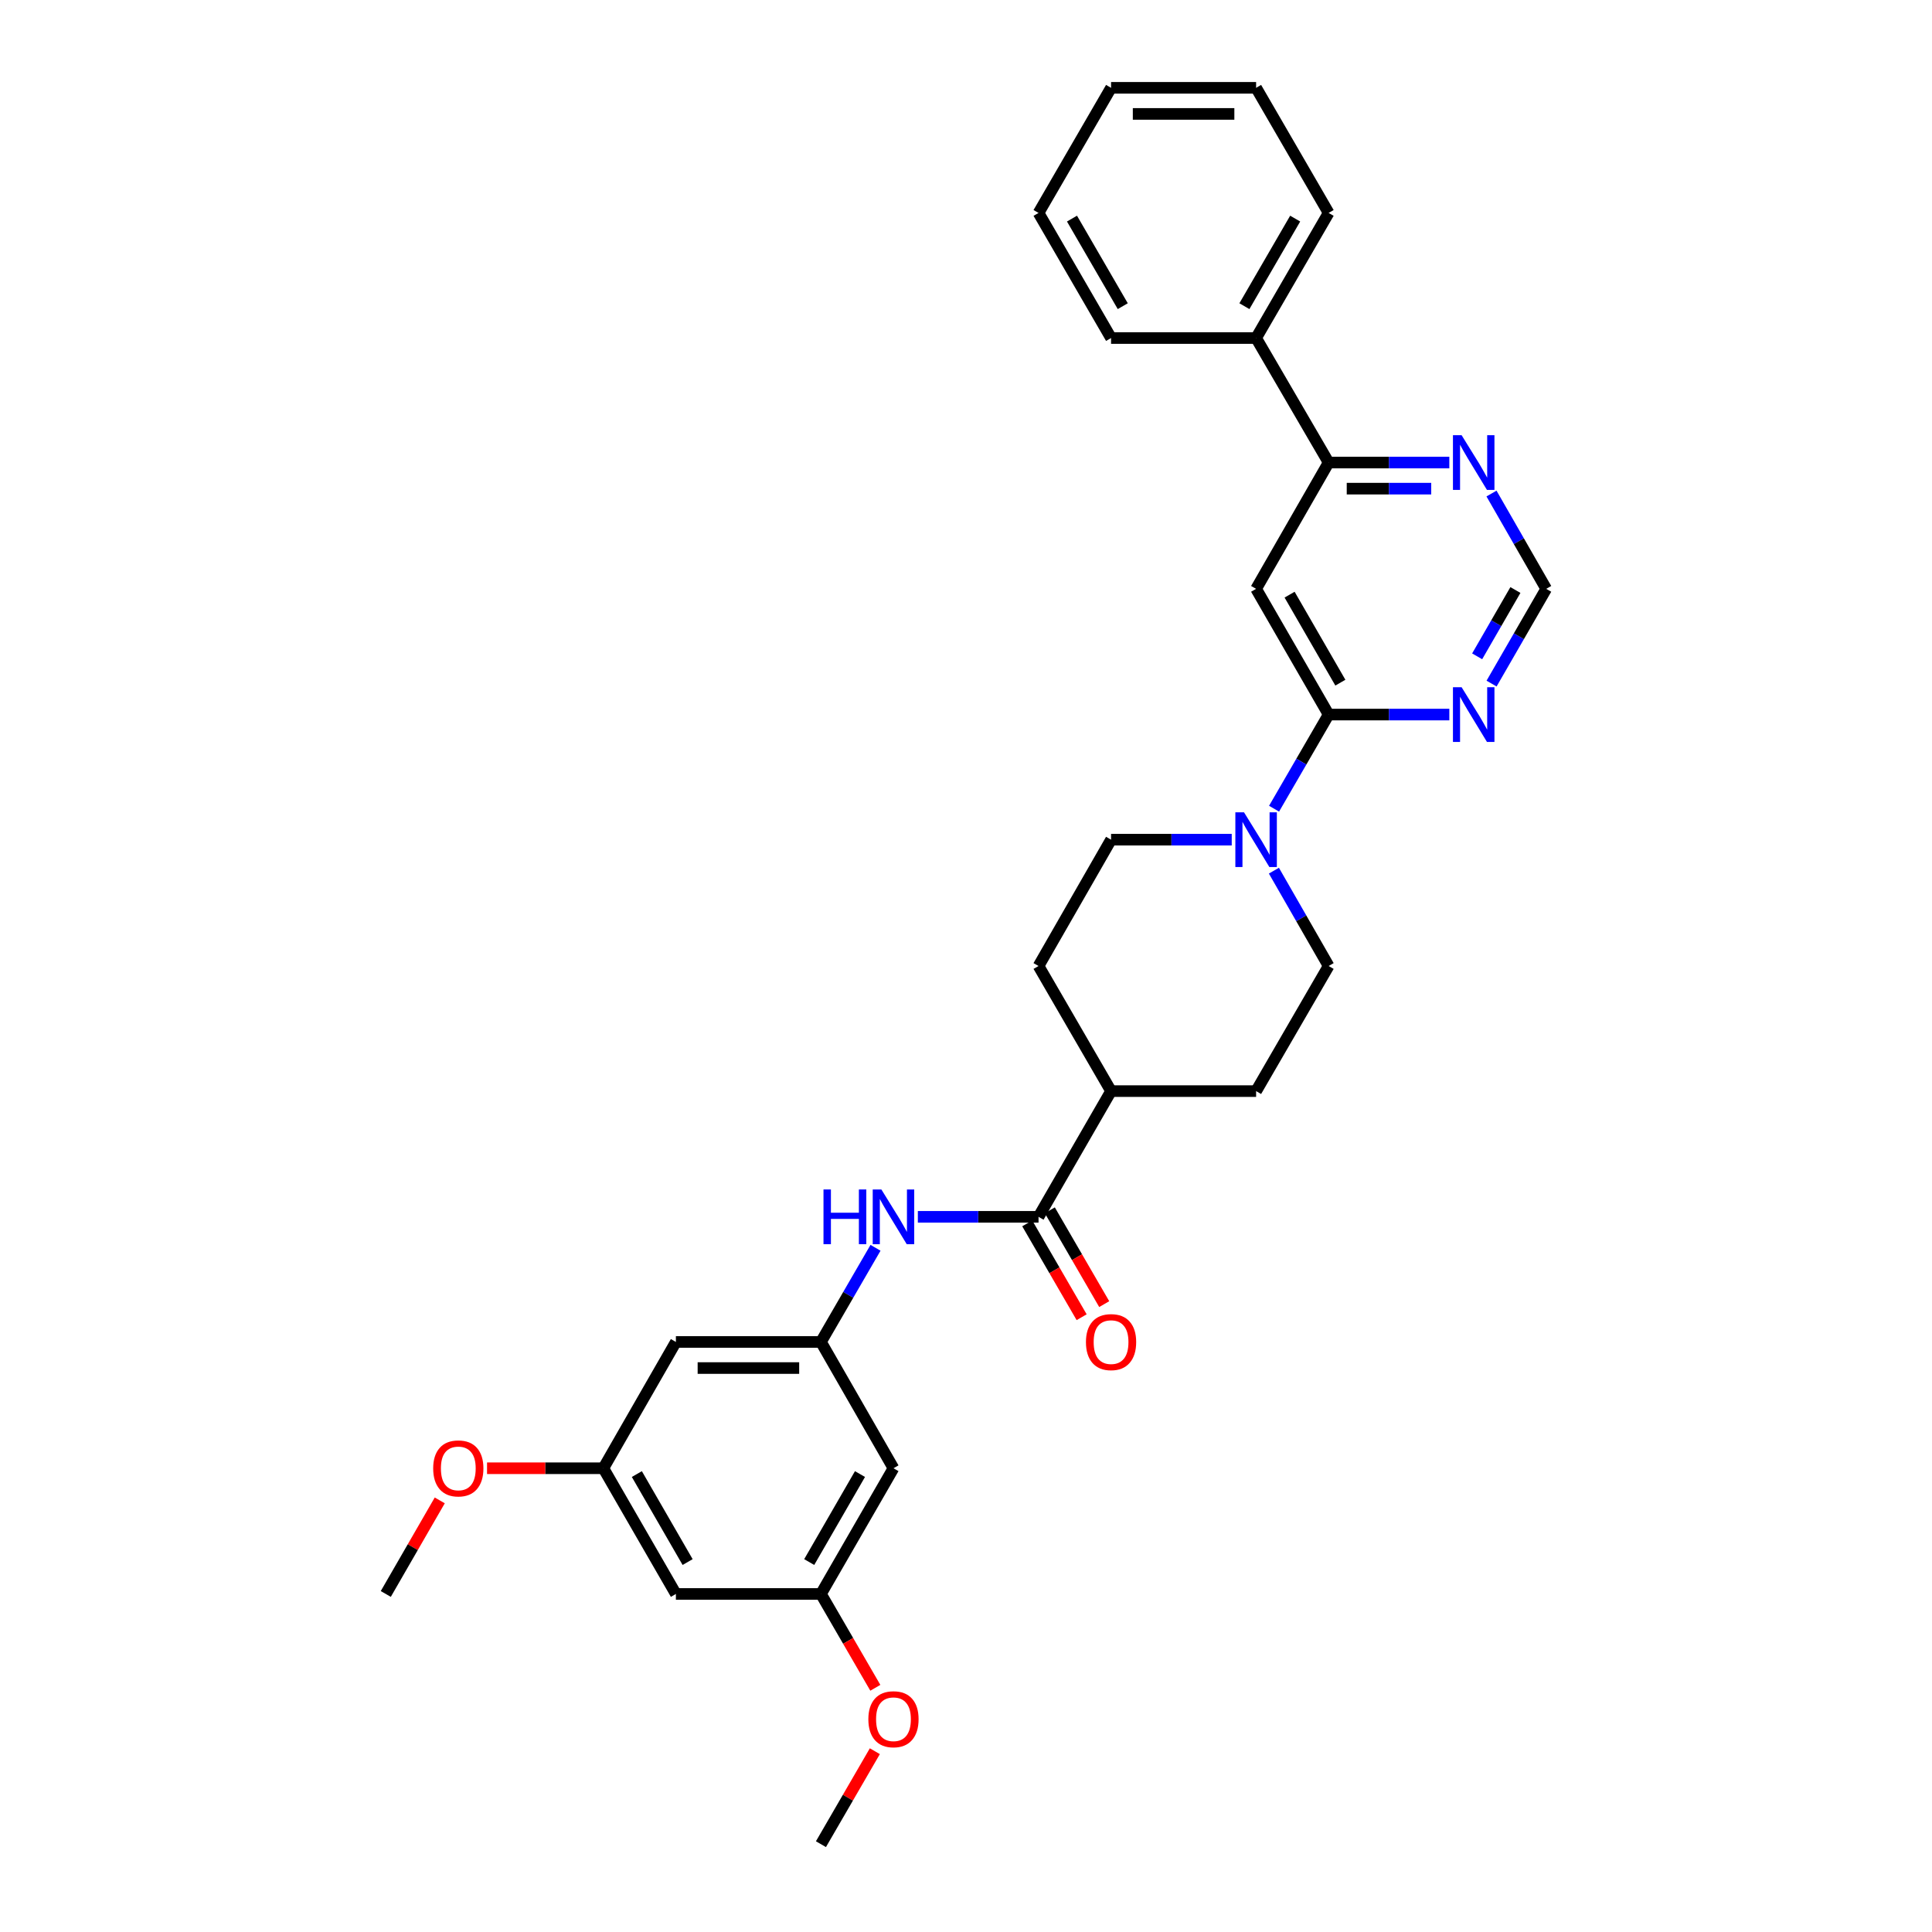 <?xml version='1.0' encoding='iso-8859-1'?>
<svg version='1.1' baseProfile='full'
              xmlns='http://www.w3.org/2000/svg'
                      xmlns:rdkit='http://www.rdkit.org/xml'
                      xmlns:xlink='http://www.w3.org/1999/xlink'
                  xml:space='preserve'
width='1000px' height='1000px' viewBox='0 0 1000 1000'>
<!-- END OF HEADER -->
<rect style='opacity:1.0;fill:#FFFFFF;stroke:none' width='1000' height='1000' x='0' y='0'> </rect>
<path class='bond-0' d='M 687.701,369.858 L 650.159,304.786' style='fill:none;fill-rule:evenodd;stroke:#000000;stroke-width:6px;stroke-linecap:butt;stroke-linejoin:miter;stroke-opacity:1' />
<path class='bond-0' d='M 693.771,353.346 L 667.492,307.796' style='fill:none;fill-rule:evenodd;stroke:#000000;stroke-width:6px;stroke-linecap:butt;stroke-linejoin:miter;stroke-opacity:1' />
<path class='bond-1' d='M 687.701,369.858 L 673.577,394.22' style='fill:none;fill-rule:evenodd;stroke:#000000;stroke-width:6px;stroke-linecap:butt;stroke-linejoin:miter;stroke-opacity:1' />
<path class='bond-1' d='M 673.577,394.22 L 659.453,418.582' style='fill:none;fill-rule:evenodd;stroke:#0000FF;stroke-width:6px;stroke-linecap:butt;stroke-linejoin:miter;stroke-opacity:1' />
<path class='bond-3' d='M 687.701,369.858 L 718.934,369.858' style='fill:none;fill-rule:evenodd;stroke:#000000;stroke-width:6px;stroke-linecap:butt;stroke-linejoin:miter;stroke-opacity:1' />
<path class='bond-3' d='M 718.934,369.858 L 750.167,369.858' style='fill:none;fill-rule:evenodd;stroke:#0000FF;stroke-width:6px;stroke-linecap:butt;stroke-linejoin:miter;stroke-opacity:1' />
<path class='bond-5' d='M 650.159,304.786 L 687.701,239.415' style='fill:none;fill-rule:evenodd;stroke:#000000;stroke-width:6px;stroke-linecap:butt;stroke-linejoin:miter;stroke-opacity:1' />
<path class='bond-12' d='M 659.371,450.658 L 673.536,475.329' style='fill:none;fill-rule:evenodd;stroke:#0000FF;stroke-width:6px;stroke-linecap:butt;stroke-linejoin:miter;stroke-opacity:1' />
<path class='bond-12' d='M 673.536,475.329 L 687.701,500' style='fill:none;fill-rule:evenodd;stroke:#000000;stroke-width:6px;stroke-linecap:butt;stroke-linejoin:miter;stroke-opacity:1' />
<path class='bond-13' d='M 637.542,434.614 L 606.313,434.614' style='fill:none;fill-rule:evenodd;stroke:#0000FF;stroke-width:6px;stroke-linecap:butt;stroke-linejoin:miter;stroke-opacity:1' />
<path class='bond-13' d='M 606.313,434.614 L 575.083,434.614' style='fill:none;fill-rule:evenodd;stroke:#000000;stroke-width:6px;stroke-linecap:butt;stroke-linejoin:miter;stroke-opacity:1' />
<path class='bond-2' d='M 537.542,629.827 L 575.083,564.756' style='fill:none;fill-rule:evenodd;stroke:#000000;stroke-width:6px;stroke-linecap:butt;stroke-linejoin:miter;stroke-opacity:1' />
<path class='bond-4' d='M 537.542,629.827 L 506.309,629.827' style='fill:none;fill-rule:evenodd;stroke:#000000;stroke-width:6px;stroke-linecap:butt;stroke-linejoin:miter;stroke-opacity:1' />
<path class='bond-4' d='M 506.309,629.827 L 475.075,629.827' style='fill:none;fill-rule:evenodd;stroke:#0000FF;stroke-width:6px;stroke-linecap:butt;stroke-linejoin:miter;stroke-opacity:1' />
<path class='bond-14' d='M 531.698,633.215 L 545.776,657.501' style='fill:none;fill-rule:evenodd;stroke:#000000;stroke-width:6px;stroke-linecap:butt;stroke-linejoin:miter;stroke-opacity:1' />
<path class='bond-14' d='M 545.776,657.501 L 559.854,681.787' style='fill:none;fill-rule:evenodd;stroke:#FF0000;stroke-width:6px;stroke-linecap:butt;stroke-linejoin:miter;stroke-opacity:1' />
<path class='bond-14' d='M 543.386,626.44 L 557.464,650.726' style='fill:none;fill-rule:evenodd;stroke:#000000;stroke-width:6px;stroke-linecap:butt;stroke-linejoin:miter;stroke-opacity:1' />
<path class='bond-14' d='M 557.464,650.726 L 571.542,675.012' style='fill:none;fill-rule:evenodd;stroke:#FF0000;stroke-width:6px;stroke-linecap:butt;stroke-linejoin:miter;stroke-opacity:1' />
<path class='bond-8' d='M 772.035,353.82 L 786.177,329.303' style='fill:none;fill-rule:evenodd;stroke:#0000FF;stroke-width:6px;stroke-linecap:butt;stroke-linejoin:miter;stroke-opacity:1' />
<path class='bond-8' d='M 786.177,329.303 L 800.318,304.786' style='fill:none;fill-rule:evenodd;stroke:#000000;stroke-width:6px;stroke-linecap:butt;stroke-linejoin:miter;stroke-opacity:1' />
<path class='bond-8' d='M 764.575,339.714 L 774.474,322.553' style='fill:none;fill-rule:evenodd;stroke:#0000FF;stroke-width:6px;stroke-linecap:butt;stroke-linejoin:miter;stroke-opacity:1' />
<path class='bond-8' d='M 774.474,322.553 L 784.374,305.391' style='fill:none;fill-rule:evenodd;stroke:#000000;stroke-width:6px;stroke-linecap:butt;stroke-linejoin:miter;stroke-opacity:1' />
<path class='bond-6' d='M 453.165,645.859 L 439.041,670.225' style='fill:none;fill-rule:evenodd;stroke:#0000FF;stroke-width:6px;stroke-linecap:butt;stroke-linejoin:miter;stroke-opacity:1' />
<path class='bond-6' d='M 439.041,670.225 L 424.917,694.591' style='fill:none;fill-rule:evenodd;stroke:#000000;stroke-width:6px;stroke-linecap:butt;stroke-linejoin:miter;stroke-opacity:1' />
<path class='bond-18' d='M 687.701,239.415 L 650.159,174.967' style='fill:none;fill-rule:evenodd;stroke:#000000;stroke-width:6px;stroke-linecap:butt;stroke-linejoin:miter;stroke-opacity:1' />
<path class='bond-30' d='M 687.701,239.415 L 718.934,239.415' style='fill:none;fill-rule:evenodd;stroke:#000000;stroke-width:6px;stroke-linecap:butt;stroke-linejoin:miter;stroke-opacity:1' />
<path class='bond-30' d='M 718.934,239.415 L 750.167,239.415' style='fill:none;fill-rule:evenodd;stroke:#0000FF;stroke-width:6px;stroke-linecap:butt;stroke-linejoin:miter;stroke-opacity:1' />
<path class='bond-30' d='M 697.071,252.924 L 718.934,252.924' style='fill:none;fill-rule:evenodd;stroke:#000000;stroke-width:6px;stroke-linecap:butt;stroke-linejoin:miter;stroke-opacity:1' />
<path class='bond-30' d='M 718.934,252.924 L 740.797,252.924' style='fill:none;fill-rule:evenodd;stroke:#0000FF;stroke-width:6px;stroke-linecap:butt;stroke-linejoin:miter;stroke-opacity:1' />
<path class='bond-10' d='M 424.917,694.591 L 349.841,694.591' style='fill:none;fill-rule:evenodd;stroke:#000000;stroke-width:6px;stroke-linecap:butt;stroke-linejoin:miter;stroke-opacity:1' />
<path class='bond-10' d='M 413.655,708.1 L 361.102,708.1' style='fill:none;fill-rule:evenodd;stroke:#000000;stroke-width:6px;stroke-linecap:butt;stroke-linejoin:miter;stroke-opacity:1' />
<path class='bond-11' d='M 424.917,694.591 L 462.458,759.962' style='fill:none;fill-rule:evenodd;stroke:#000000;stroke-width:6px;stroke-linecap:butt;stroke-linejoin:miter;stroke-opacity:1' />
<path class='bond-7' d='M 771.996,255.459 L 786.157,280.123' style='fill:none;fill-rule:evenodd;stroke:#0000FF;stroke-width:6px;stroke-linecap:butt;stroke-linejoin:miter;stroke-opacity:1' />
<path class='bond-7' d='M 786.157,280.123 L 800.318,304.786' style='fill:none;fill-rule:evenodd;stroke:#000000;stroke-width:6px;stroke-linecap:butt;stroke-linejoin:miter;stroke-opacity:1' />
<path class='bond-9' d='M 575.083,564.756 L 537.542,500' style='fill:none;fill-rule:evenodd;stroke:#000000;stroke-width:6px;stroke-linecap:butt;stroke-linejoin:miter;stroke-opacity:1' />
<path class='bond-31' d='M 575.083,564.756 L 650.159,564.756' style='fill:none;fill-rule:evenodd;stroke:#000000;stroke-width:6px;stroke-linecap:butt;stroke-linejoin:miter;stroke-opacity:1' />
<path class='bond-15' d='M 349.841,694.591 L 312.299,759.962' style='fill:none;fill-rule:evenodd;stroke:#000000;stroke-width:6px;stroke-linecap:butt;stroke-linejoin:miter;stroke-opacity:1' />
<path class='bond-16' d='M 462.458,759.962 L 424.917,825.033' style='fill:none;fill-rule:evenodd;stroke:#000000;stroke-width:6px;stroke-linecap:butt;stroke-linejoin:miter;stroke-opacity:1' />
<path class='bond-16' d='M 445.125,762.972 L 418.846,808.522' style='fill:none;fill-rule:evenodd;stroke:#000000;stroke-width:6px;stroke-linecap:butt;stroke-linejoin:miter;stroke-opacity:1' />
<path class='bond-20' d='M 687.701,500 L 650.159,564.756' style='fill:none;fill-rule:evenodd;stroke:#000000;stroke-width:6px;stroke-linecap:butt;stroke-linejoin:miter;stroke-opacity:1' />
<path class='bond-19' d='M 575.083,434.614 L 537.542,500' style='fill:none;fill-rule:evenodd;stroke:#000000;stroke-width:6px;stroke-linecap:butt;stroke-linejoin:miter;stroke-opacity:1' />
<path class='bond-21' d='M 312.299,759.962 L 282.196,759.962' style='fill:none;fill-rule:evenodd;stroke:#000000;stroke-width:6px;stroke-linecap:butt;stroke-linejoin:miter;stroke-opacity:1' />
<path class='bond-21' d='M 282.196,759.962 L 252.093,759.962' style='fill:none;fill-rule:evenodd;stroke:#FF0000;stroke-width:6px;stroke-linecap:butt;stroke-linejoin:miter;stroke-opacity:1' />
<path class='bond-33' d='M 312.299,759.962 L 349.841,825.033' style='fill:none;fill-rule:evenodd;stroke:#000000;stroke-width:6px;stroke-linecap:butt;stroke-linejoin:miter;stroke-opacity:1' />
<path class='bond-33' d='M 329.632,762.972 L 355.911,808.522' style='fill:none;fill-rule:evenodd;stroke:#000000;stroke-width:6px;stroke-linecap:butt;stroke-linejoin:miter;stroke-opacity:1' />
<path class='bond-17' d='M 424.917,825.033 L 349.841,825.033' style='fill:none;fill-rule:evenodd;stroke:#000000;stroke-width:6px;stroke-linecap:butt;stroke-linejoin:miter;stroke-opacity:1' />
<path class='bond-22' d='M 424.917,825.033 L 438.994,849.316' style='fill:none;fill-rule:evenodd;stroke:#000000;stroke-width:6px;stroke-linecap:butt;stroke-linejoin:miter;stroke-opacity:1' />
<path class='bond-22' d='M 438.994,849.316 L 453.072,873.598' style='fill:none;fill-rule:evenodd;stroke:#FF0000;stroke-width:6px;stroke-linecap:butt;stroke-linejoin:miter;stroke-opacity:1' />
<path class='bond-23' d='M 650.159,174.967 L 687.701,110.211' style='fill:none;fill-rule:evenodd;stroke:#000000;stroke-width:6px;stroke-linecap:butt;stroke-linejoin:miter;stroke-opacity:1' />
<path class='bond-23' d='M 644.103,158.477 L 670.382,113.148' style='fill:none;fill-rule:evenodd;stroke:#000000;stroke-width:6px;stroke-linecap:butt;stroke-linejoin:miter;stroke-opacity:1' />
<path class='bond-24' d='M 650.159,174.967 L 575.083,174.967' style='fill:none;fill-rule:evenodd;stroke:#000000;stroke-width:6px;stroke-linecap:butt;stroke-linejoin:miter;stroke-opacity:1' />
<path class='bond-26' d='M 227.619,776.6 L 213.65,800.817' style='fill:none;fill-rule:evenodd;stroke:#FF0000;stroke-width:6px;stroke-linecap:butt;stroke-linejoin:miter;stroke-opacity:1' />
<path class='bond-26' d='M 213.65,800.817 L 199.682,825.033' style='fill:none;fill-rule:evenodd;stroke:#000000;stroke-width:6px;stroke-linecap:butt;stroke-linejoin:miter;stroke-opacity:1' />
<path class='bond-25' d='M 452.817,906.421 L 438.867,930.483' style='fill:none;fill-rule:evenodd;stroke:#FF0000;stroke-width:6px;stroke-linecap:butt;stroke-linejoin:miter;stroke-opacity:1' />
<path class='bond-25' d='M 438.867,930.483 L 424.917,954.545' style='fill:none;fill-rule:evenodd;stroke:#000000;stroke-width:6px;stroke-linecap:butt;stroke-linejoin:miter;stroke-opacity:1' />
<path class='bond-28' d='M 687.701,110.211 L 650.159,45.455' style='fill:none;fill-rule:evenodd;stroke:#000000;stroke-width:6px;stroke-linecap:butt;stroke-linejoin:miter;stroke-opacity:1' />
<path class='bond-27' d='M 575.083,174.967 L 537.542,110.211' style='fill:none;fill-rule:evenodd;stroke:#000000;stroke-width:6px;stroke-linecap:butt;stroke-linejoin:miter;stroke-opacity:1' />
<path class='bond-27' d='M 581.14,158.477 L 554.86,113.148' style='fill:none;fill-rule:evenodd;stroke:#000000;stroke-width:6px;stroke-linecap:butt;stroke-linejoin:miter;stroke-opacity:1' />
<path class='bond-29' d='M 537.542,110.211 L 575.083,45.455' style='fill:none;fill-rule:evenodd;stroke:#000000;stroke-width:6px;stroke-linecap:butt;stroke-linejoin:miter;stroke-opacity:1' />
<path class='bond-32' d='M 650.159,45.455 L 575.083,45.455' style='fill:none;fill-rule:evenodd;stroke:#000000;stroke-width:6px;stroke-linecap:butt;stroke-linejoin:miter;stroke-opacity:1' />
<path class='bond-32' d='M 638.898,58.964 L 586.345,58.964' style='fill:none;fill-rule:evenodd;stroke:#000000;stroke-width:6px;stroke-linecap:butt;stroke-linejoin:miter;stroke-opacity:1' />
<path  class='atom-2' d='M 643.899 420.454
L 653.179 435.454
Q 654.099 436.934, 655.579 439.614
Q 657.059 442.294, 657.139 442.454
L 657.139 420.454
L 660.899 420.454
L 660.899 448.774
L 657.019 448.774
L 647.059 432.374
Q 645.899 430.454, 644.659 428.254
Q 643.459 426.054, 643.099 425.374
L 643.099 448.774
L 639.419 448.774
L 639.419 420.454
L 643.899 420.454
' fill='#0000FF'/>
<path  class='atom-4' d='M 756.524 355.698
L 765.804 370.698
Q 766.724 372.178, 768.204 374.858
Q 769.684 377.538, 769.764 377.698
L 769.764 355.698
L 773.524 355.698
L 773.524 384.018
L 769.644 384.018
L 759.684 367.618
Q 758.524 365.698, 757.284 363.498
Q 756.084 361.298, 755.724 360.618
L 755.724 384.018
L 752.044 384.018
L 752.044 355.698
L 756.524 355.698
' fill='#0000FF'/>
<path  class='atom-5' d='M 426.238 615.667
L 430.078 615.667
L 430.078 627.707
L 444.558 627.707
L 444.558 615.667
L 448.398 615.667
L 448.398 643.987
L 444.558 643.987
L 444.558 630.907
L 430.078 630.907
L 430.078 643.987
L 426.238 643.987
L 426.238 615.667
' fill='#0000FF'/>
<path  class='atom-5' d='M 456.198 615.667
L 465.478 630.667
Q 466.398 632.147, 467.878 634.827
Q 469.358 637.507, 469.438 637.667
L 469.438 615.667
L 473.198 615.667
L 473.198 643.987
L 469.318 643.987
L 459.358 627.587
Q 458.198 625.667, 456.958 623.467
Q 455.758 621.267, 455.398 620.587
L 455.398 643.987
L 451.718 643.987
L 451.718 615.667
L 456.198 615.667
' fill='#0000FF'/>
<path  class='atom-8' d='M 756.524 225.255
L 765.804 240.255
Q 766.724 241.735, 768.204 244.415
Q 769.684 247.095, 769.764 247.255
L 769.764 225.255
L 773.524 225.255
L 773.524 253.575
L 769.644 253.575
L 759.684 237.175
Q 758.524 235.255, 757.284 233.055
Q 756.084 230.855, 755.724 230.175
L 755.724 253.575
L 752.044 253.575
L 752.044 225.255
L 756.524 225.255
' fill='#0000FF'/>
<path  class='atom-15' d='M 562.083 694.671
Q 562.083 687.871, 565.443 684.071
Q 568.803 680.271, 575.083 680.271
Q 581.363 680.271, 584.723 684.071
Q 588.083 687.871, 588.083 694.671
Q 588.083 701.551, 584.683 705.471
Q 581.283 709.351, 575.083 709.351
Q 568.843 709.351, 565.443 705.471
Q 562.083 701.591, 562.083 694.671
M 575.083 706.151
Q 579.403 706.151, 581.723 703.271
Q 584.083 700.351, 584.083 694.671
Q 584.083 689.111, 581.723 686.311
Q 579.403 683.471, 575.083 683.471
Q 570.763 683.471, 568.403 686.271
Q 566.083 689.071, 566.083 694.671
Q 566.083 700.391, 568.403 703.271
Q 570.763 706.151, 575.083 706.151
' fill='#FF0000'/>
<path  class='atom-22' d='M 224.216 760.042
Q 224.216 753.242, 227.576 749.442
Q 230.936 745.642, 237.216 745.642
Q 243.496 745.642, 246.856 749.442
Q 250.216 753.242, 250.216 760.042
Q 250.216 766.922, 246.816 770.842
Q 243.416 774.722, 237.216 774.722
Q 230.976 774.722, 227.576 770.842
Q 224.216 766.962, 224.216 760.042
M 237.216 771.522
Q 241.536 771.522, 243.856 768.642
Q 246.216 765.722, 246.216 760.042
Q 246.216 754.482, 243.856 751.682
Q 241.536 748.842, 237.216 748.842
Q 232.896 748.842, 230.536 751.642
Q 228.216 754.442, 228.216 760.042
Q 228.216 765.762, 230.536 768.642
Q 232.896 771.522, 237.216 771.522
' fill='#FF0000'/>
<path  class='atom-23' d='M 449.458 889.869
Q 449.458 883.069, 452.818 879.269
Q 456.178 875.469, 462.458 875.469
Q 468.738 875.469, 472.098 879.269
Q 475.458 883.069, 475.458 889.869
Q 475.458 896.749, 472.058 900.669
Q 468.658 904.549, 462.458 904.549
Q 456.218 904.549, 452.818 900.669
Q 449.458 896.789, 449.458 889.869
M 462.458 901.349
Q 466.778 901.349, 469.098 898.469
Q 471.458 895.549, 471.458 889.869
Q 471.458 884.309, 469.098 881.509
Q 466.778 878.669, 462.458 878.669
Q 458.138 878.669, 455.778 881.469
Q 453.458 884.269, 453.458 889.869
Q 453.458 895.589, 455.778 898.469
Q 458.138 901.349, 462.458 901.349
' fill='#FF0000'/>
</svg>
